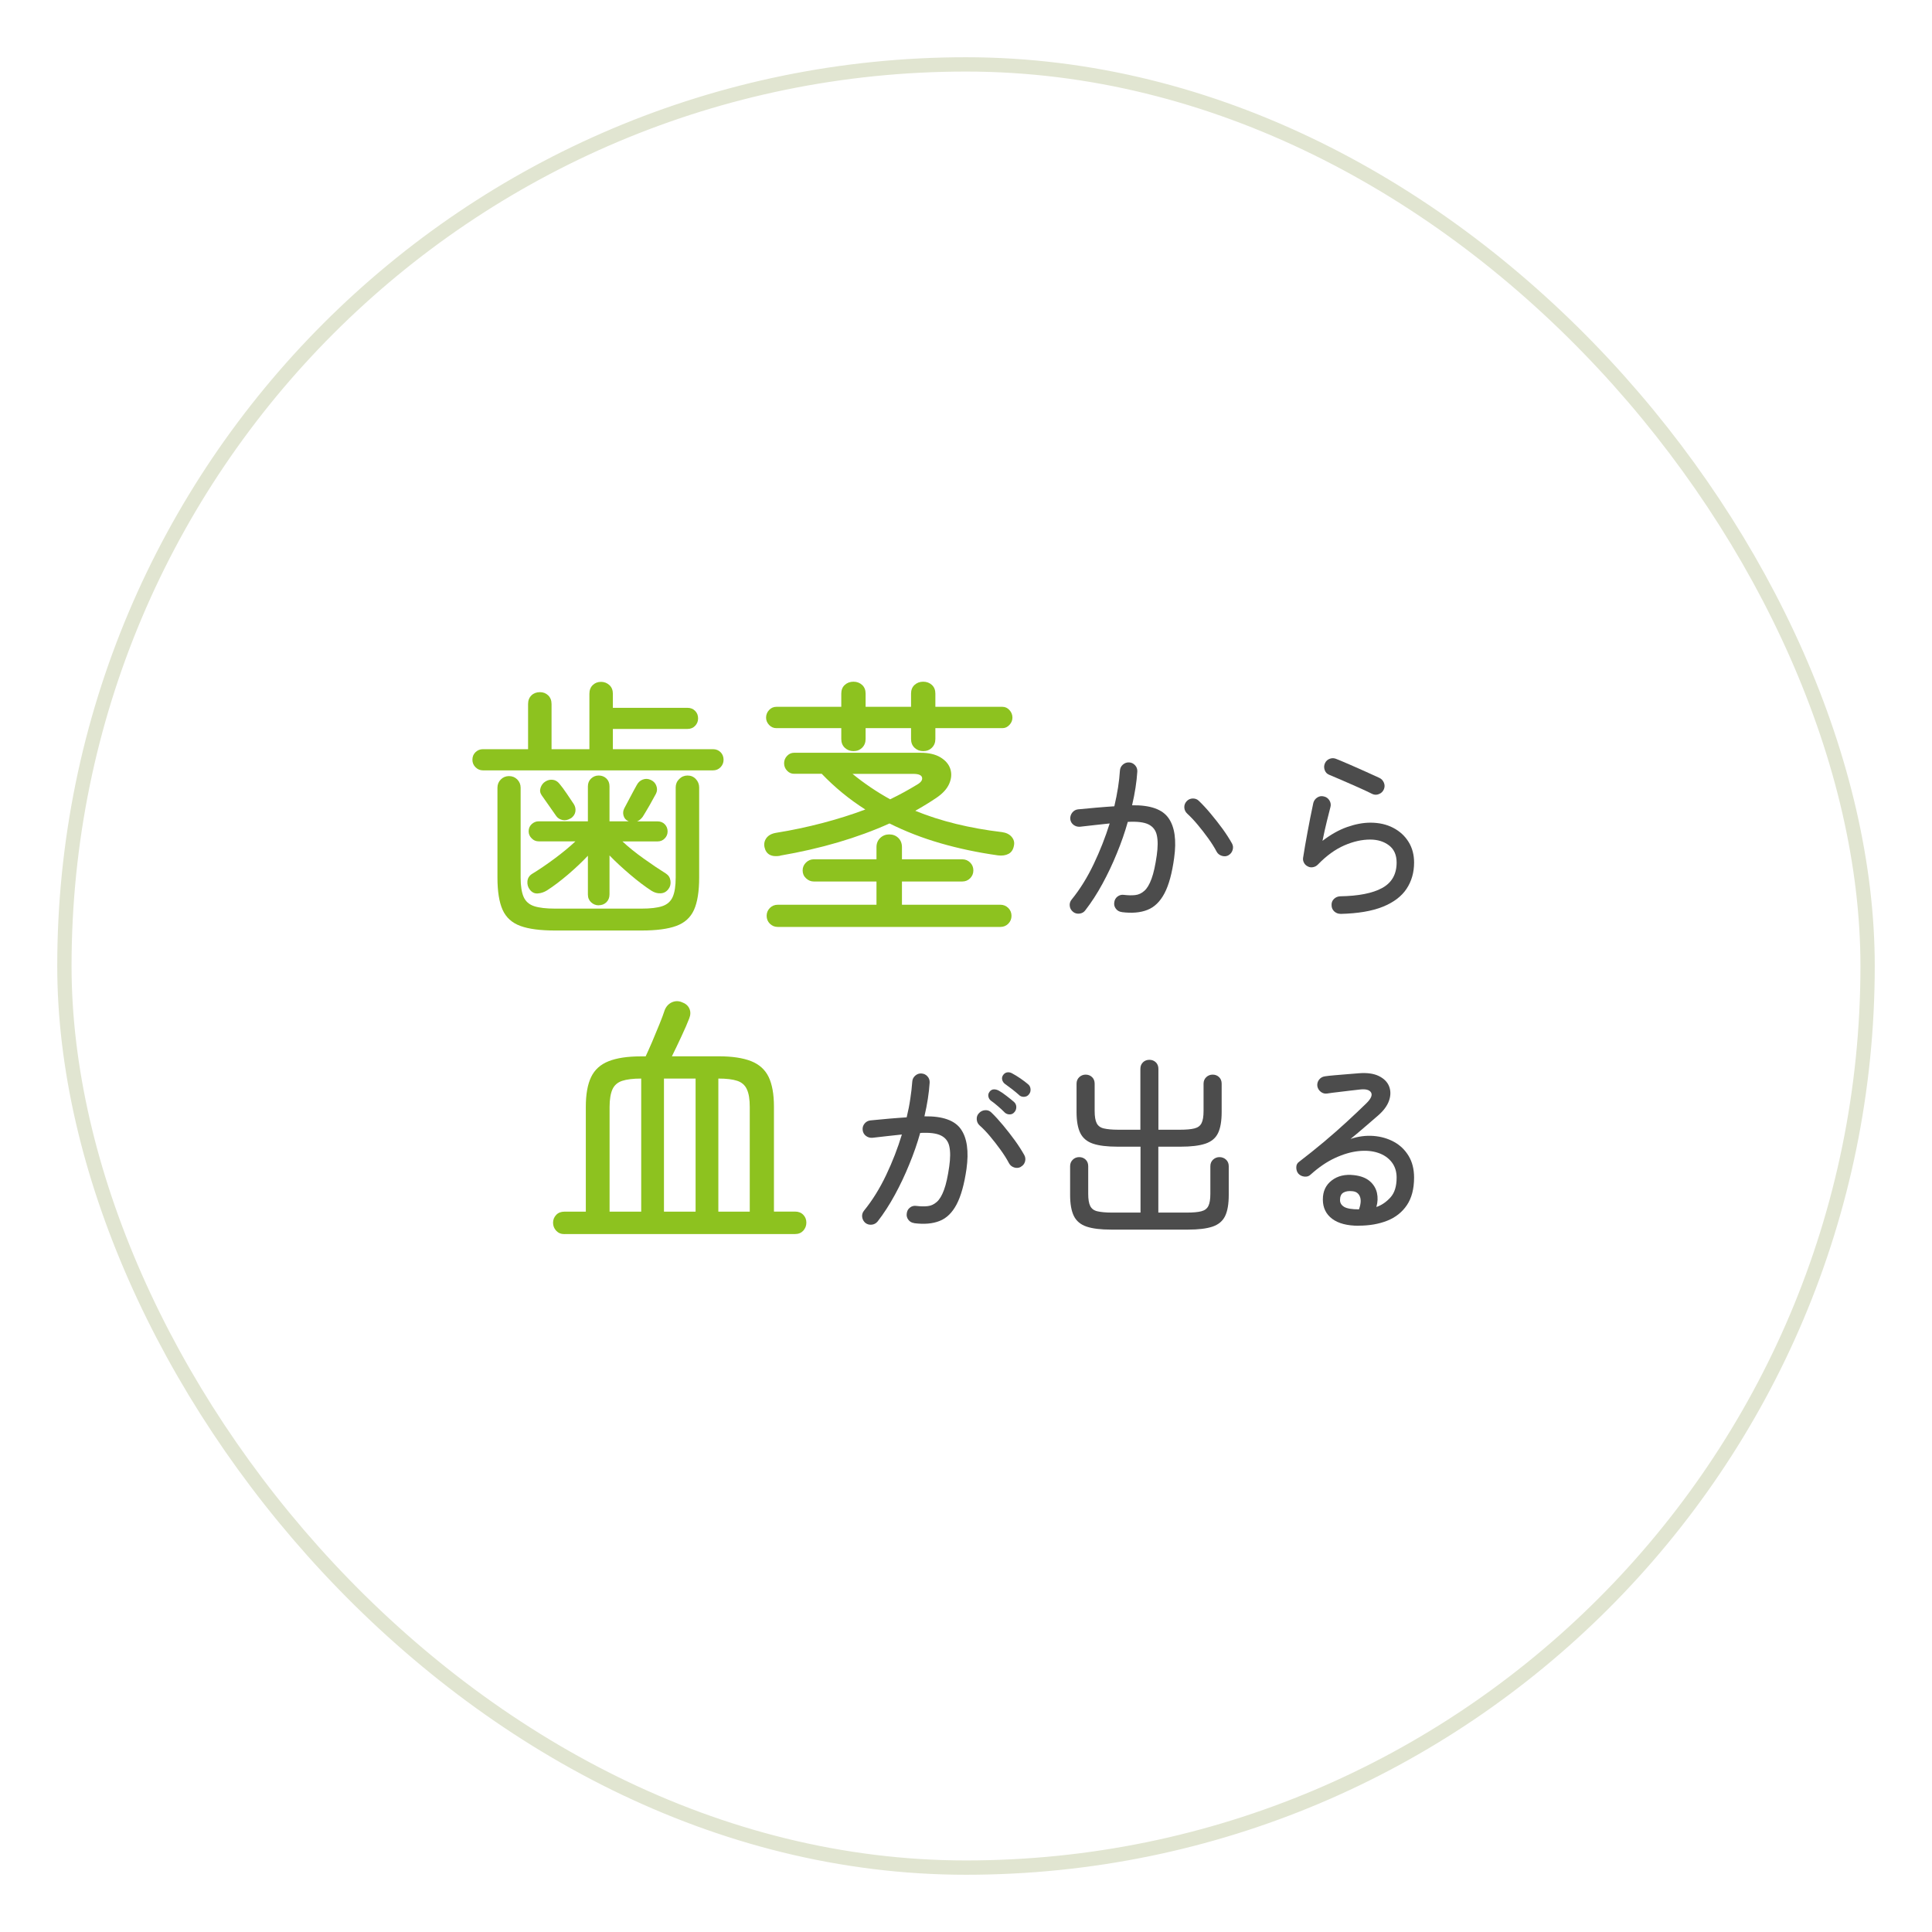 <?xml version="1.0" encoding="UTF-8"?><svg id="_レイヤー_1" xmlns="http://www.w3.org/2000/svg" xmlns:xlink="http://www.w3.org/1999/xlink" viewBox="0 0 270 270"><defs><filter id="drop-shadow-2" filterUnits="userSpaceOnUse"><feOffset dx="0" dy="0"/><feGaussianBlur result="blur" stdDeviation="4"/><feFlood flood-color="#000" flood-opacity=".09"/><feComposite in2="blur" operator="in"/><feComposite in="SourceGraphic"/></filter></defs><rect x="9" y="9" width="252" height="252" rx="126" ry="126" style="fill:#fff; filter:url(#drop-shadow-2); stroke:#e1e5d1; stroke-miterlimit:10; stroke-width:2px;"/><path d="m67.49,107.66c-.4,0-.75-.15-1.04-.44-.29-.29-.43-.64-.43-1.04,0-.43.14-.78.43-1.06.29-.28.64-.42,1.04-.42h6.31v-6.31c0-.5.16-.91.47-1.21.31-.3.71-.45,1.19-.45.45,0,.84.15,1.15.45.31.3.47.71.47,1.21v6.31h5.29v-7.75c0-.5.16-.91.47-1.21.31-.3.7-.45,1.15-.45s.84.15,1.17.45c.33.3.49.71.49,1.21v1.97h10.43c.43,0,.78.14,1.06.42.28.28.42.63.42,1.06,0,.4-.14.75-.42,1.04-.28.29-.63.43-1.06.43h-10.43v2.83h13.99c.43,0,.78.14,1.06.42.28.28.42.63.42,1.06,0,.4-.14.75-.42,1.04-.28.29-.63.44-1.06.44h-32.17Zm10.09,22.38c-2.07,0-3.69-.21-4.86-.64-1.17-.43-2-1.18-2.48-2.25-.48-1.07-.72-2.58-.72-4.52v-12.55c0-.45.16-.84.47-1.15s.7-.47,1.15-.47.84.16,1.15.47c.31.32.47.7.47,1.15v12.55c0,1.18.14,2.09.42,2.72.28.63.77,1.06,1.47,1.29.71.23,1.68.34,2.91.34h12.1c1.23,0,2.2-.11,2.89-.34.69-.23,1.18-.66,1.46-1.29.28-.63.42-1.54.42-2.72v-12.59c0-.45.16-.84.49-1.17.33-.33.72-.49,1.17-.49s.84.16,1.15.49c.31.33.47.72.47,1.17v12.59c0,1.94-.24,3.45-.72,4.52-.48,1.07-1.3,1.82-2.48,2.25-1.17.43-2.79.64-4.86.64h-12.1Zm6.09-3.52c-.4,0-.76-.14-1.06-.42-.3-.28-.45-.64-.45-1.1v-5.41c-.81.86-1.73,1.73-2.78,2.63-1.05.89-2.02,1.63-2.93,2.21-.4.25-.83.4-1.29.43-.45.04-.83-.15-1.13-.55-.25-.33-.36-.71-.32-1.15.04-.44.26-.79.66-1.04.96-.58,2-1.29,3.12-2.12,1.12-.83,2.1-1.64,2.93-2.42h-5.14c-.38,0-.71-.14-.98-.42-.28-.28-.42-.6-.42-.98,0-.4.14-.74.42-1s.6-.4.98-.4h6.88v-4.88c0-.45.15-.82.45-1.1.3-.28.65-.42,1.06-.42.43,0,.79.14,1.08.42.29.28.43.64.43,1.1v4.88h2.68l-.08-.04c-.33-.15-.54-.4-.64-.76-.1-.35-.06-.69.11-1.02.25-.48.55-1.04.89-1.68s.62-1.17.85-1.57c.2-.38.48-.64.85-.77.37-.14.74-.12,1.12.06.38.18.64.45.77.83.14.38.12.74-.06,1.1-.23.43-.52.96-.89,1.61-.37.64-.69,1.18-.96,1.61-.25.33-.52.54-.79.64h2.87c.4,0,.74.13,1,.4s.4.6.4,1c0,.38-.13.71-.4.98-.26.28-.6.42-1,.42h-4.91c.83.78,1.82,1.58,2.97,2.4,1.15.82,2.19,1.52,3.12,2.1.35.23.56.56.62,1,.06.44-.03.83-.28,1.15-.28.38-.64.58-1.08.6-.44.03-.86-.09-1.27-.34-.93-.6-1.93-1.36-3-2.27-1.07-.91-2.04-1.8-2.89-2.68v5.44c0,.45-.15.82-.43,1.1-.29.28-.65.42-1.08.42Zm-3.89-12.17c-.4.25-.79.33-1.17.25-.38-.09-.67-.27-.87-.55-.23-.33-.55-.79-.98-1.4-.43-.6-.78-1.11-1.06-1.51-.23-.33-.28-.68-.15-1.06.13-.38.35-.67.68-.87.33-.2.67-.28,1.04-.23.37.05.67.24.93.57.28.33.62.79,1.02,1.38.4.59.73,1.08.98,1.46.2.33.27.67.21,1.04-.06.37-.27.67-.62.93Z" style="fill:#8dc21f; stroke-width:0px;"/><path d="m109.03,119.6c-1.23.2-1.97-.2-2.19-1.21-.1-.48,0-.91.28-1.29.29-.38.75-.62,1.38-.72,2.19-.35,4.34-.81,6.44-1.36,2.1-.55,4.1-1.18,5.99-1.89-2.22-1.41-4.25-3.07-6.09-4.99h-3.86c-.38,0-.71-.14-.98-.43-.28-.29-.42-.64-.42-1.04s.14-.75.42-1.04c.28-.29.6-.43.98-.43h17.65c1.16,0,2.09.21,2.8.64.71.43,1.17.97,1.38,1.62.21.66.16,1.34-.15,2.06-.31.72-.91,1.38-1.8,1.98-.93.63-1.92,1.23-2.95,1.81,1.79.73,3.69,1.34,5.69,1.83,2,.49,4.15.88,6.44,1.15.58.08,1.03.3,1.34.66.31.37.42.77.32,1.23-.1.55-.35.94-.76,1.15-.4.21-.9.28-1.47.21-2.85-.4-5.53-.97-8.05-1.7-2.52-.73-4.89-1.65-7.11-2.76-4.49,2.02-9.59,3.52-15.31,4.5Zm10.24-14.63c-.48,0-.88-.16-1.21-.47-.33-.31-.49-.72-.49-1.23v-1.51h-9.07c-.4,0-.74-.15-1.02-.45-.28-.3-.42-.64-.42-1.02,0-.4.14-.76.42-1.06.28-.3.62-.45,1.02-.45h9.07v-1.85c0-.5.16-.91.49-1.21.33-.3.73-.45,1.21-.45s.88.15,1.21.45c.33.3.49.71.49,1.21v1.85h6.35v-1.85c0-.5.16-.91.49-1.21.33-.3.73-.45,1.21-.45s.88.15,1.21.45c.33.3.49.71.49,1.21v1.85h9.37c.38,0,.71.15.98.45.28.3.42.66.42,1.06,0,.38-.14.72-.42,1.02-.28.3-.6.45-.98.45h-9.37v1.51c0,.5-.16.91-.49,1.23-.33.32-.73.47-1.21.47s-.88-.16-1.21-.47c-.33-.31-.49-.72-.49-1.23v-1.51h-6.35v1.51c0,.5-.16.91-.49,1.23-.33.32-.73.47-1.21.47Zm-10.58,24.57c-.43,0-.79-.15-1.1-.45-.3-.3-.45-.67-.45-1.1s.15-.79.45-1.1c.3-.3.67-.45,1.1-.45h13.8v-3.25h-8.77c-.4,0-.76-.15-1.08-.45-.32-.3-.47-.67-.47-1.1s.16-.79.47-1.1c.31-.3.67-.45,1.08-.45h8.77v-1.7c0-.53.18-.96.53-1.29.35-.33.77-.49,1.25-.49.5,0,.93.16,1.27.49.34.33.51.76.51,1.29v1.7h8.43c.43,0,.79.15,1.1.45.3.3.45.67.45,1.1s-.15.79-.45,1.1c-.3.3-.67.45-1.1.45h-8.43v3.25h13.76c.43,0,.79.15,1.1.45.3.3.45.67.45,1.1s-.15.79-.45,1.1c-.3.3-.67.45-1.1.45h-31.11Zm15.72-17.84c.68-.33,1.34-.67,1.98-1.02.64-.35,1.25-.71,1.83-1.06.5-.3.72-.62.64-.96-.08-.34-.49-.51-1.25-.51h-8.47c1.64,1.34,3.39,2.52,5.25,3.55Z" style="fill:#8dc21f; stroke-width:0px;"/><path d="m78.88,172.47c-.48,0-.86-.16-1.15-.47-.29-.32-.44-.69-.44-1.12s.15-.79.44-1.1c.29-.3.67-.45,1.15-.45h2.99v-14.67c0-1.74.25-3.12.74-4.14.49-1.02,1.3-1.76,2.44-2.21,1.13-.45,2.63-.68,4.5-.68h.68c.25-.53.55-1.21.91-2.04.35-.83.69-1.65,1.02-2.46.33-.81.57-1.45.72-1.93.2-.53.54-.9,1-1.12.47-.21.94-.22,1.42-.02.5.18.85.47,1.04.89.19.42.18.88-.02,1.38-.25.66-.62,1.5-1.1,2.53-.48,1.03-.92,1.95-1.32,2.76h6.54c1.89,0,3.4.23,4.54.68,1.13.45,1.95,1.19,2.44,2.21.49,1.02.74,2.4.74,4.14v14.67h2.95c.48,0,.86.15,1.15.45.29.3.43.67.43,1.1s-.15.8-.43,1.12c-.29.31-.67.47-1.15.47h-32.21Zm6.31-3.14h4.42v-18.6c-1.13,0-2.02.11-2.66.32-.64.21-1.1.61-1.36,1.19-.26.58-.4,1.4-.4,2.46v14.63Zm7.6,0h4.42v-18.6h-4.42v18.6Zm7.6,0h4.39v-14.63c0-1.06-.13-1.88-.4-2.46-.26-.58-.71-.98-1.34-1.19-.63-.21-1.51-.32-2.65-.32v18.6Z" style="fill:#8dc21f; stroke-width:0px;"/><path d="m127.77,170.93c-.34-.04-.62-.19-.82-.46-.21-.27-.28-.57-.23-.89.04-.34.18-.62.45-.82.26-.21.56-.28.9-.23.58.07,1.1.08,1.57.03.47-.05.9-.25,1.28-.59.39-.34.72-.9,1.01-1.69.29-.78.53-1.88.73-3.28.16-1.15.17-2.08.01-2.79-.15-.71-.55-1.22-1.19-1.53-.64-.31-1.6-.42-2.88-.35-.41,1.46-.92,2.93-1.53,4.4-.6,1.48-1.27,2.89-2.01,4.25-.74,1.36-1.54,2.6-2.4,3.71-.22.27-.49.42-.82.46-.33.04-.63-.04-.9-.24-.25-.22-.4-.49-.45-.82-.04-.33.04-.63.26-.9,1.17-1.44,2.2-3.1,3.09-4.97.89-1.87,1.62-3.76,2.2-5.67-.67.07-1.34.14-2.02.22-.68.07-1.39.15-2.11.24-.34.02-.64-.07-.9-.27-.26-.2-.41-.47-.45-.81-.04-.34.05-.64.26-.9.21-.26.48-.41.82-.45.85-.09,1.7-.17,2.56-.24.86-.07,1.7-.14,2.51-.19.22-.9.39-1.77.51-2.62.13-.85.22-1.63.27-2.35.02-.34.15-.62.41-.85.25-.22.54-.33.86-.31.34.02.63.15.85.4.23.25.33.55.31.89-.09,1.42-.33,2.99-.73,4.7,2.54-.04,4.24.56,5.1,1.8.86,1.23,1.12,3.08.78,5.55-.31,2.14-.77,3.79-1.38,4.95-.61,1.16-1.4,1.94-2.38,2.32-.97.39-2.16.49-3.56.31Zm14.9-7.86c-.29.16-.59.19-.92.09-.32-.1-.57-.29-.73-.58-.32-.61-.72-1.24-1.19-1.89-.47-.65-.95-1.27-1.46-1.88-.5-.6-1-1.12-1.49-1.55-.23-.22-.36-.49-.38-.84-.02-.34.09-.63.32-.86.23-.25.52-.39.86-.41.34-.02.63.09.86.32.52.5,1.07,1.1,1.65,1.8.58.69,1.12,1.4,1.65,2.12.52.72.95,1.4,1.3,2.02.16.29.2.59.11.92-.09.32-.29.57-.59.73Zm-2.27-7.61c-.29-.29-.6-.58-.93-.86-.33-.29-.66-.55-.99-.78-.18-.14-.3-.33-.35-.57-.05-.23,0-.46.16-.67.16-.22.36-.33.61-.34.24,0,.48.06.72.2.29.16.64.4,1.05.72.41.31.76.6,1.05.85.2.18.3.41.31.69,0,.28-.08.52-.26.72-.18.22-.4.32-.67.32s-.5-.09-.7-.27Zm2.02-2.43c-.61-.54-1.28-1.06-2-1.57-.18-.14-.3-.33-.36-.55-.06-.23-.02-.45.12-.66.16-.23.36-.36.61-.39.24-.03.48.03.72.18.31.16.67.39,1.09.67.42.29.78.56,1.07.81.22.18.33.41.35.69.02.28-.05.52-.22.72-.16.22-.38.33-.66.35-.28.02-.52-.06-.72-.24Z" style="fill:#4c4c4c; stroke-width:0px;"/><path d="m155.28,171.84c-1.46,0-2.6-.14-3.43-.42-.83-.28-1.42-.77-1.77-1.47-.35-.7-.53-1.69-.53-2.97v-4c0-.38.13-.68.38-.92s.55-.35.89-.35c.36,0,.66.12.9.35.24.23.36.54.36.92v3.86c0,.76.09,1.32.28,1.7.19.38.52.63,1,.74s1.15.18,2.01.18h4.02v-9.21h-3.21c-1.46,0-2.6-.14-3.43-.42-.83-.28-1.42-.77-1.77-1.47-.35-.7-.53-1.69-.53-2.97v-3.94c0-.38.13-.68.38-.92.25-.23.55-.35.89-.35.36,0,.66.12.9.35.24.23.36.54.36.92v3.81c0,.76.09,1.32.28,1.7.19.38.52.63,1,.74s1.15.18,2.01.18h3.1v-8.5c0-.38.12-.68.36-.92.24-.23.54-.35.9-.35s.66.12.9.35c.24.23.36.54.36.92v8.5h3.02c.86,0,1.53-.06,2.01-.18.48-.12.81-.36,1-.74.19-.38.28-.94.28-1.7v-3.81c0-.38.13-.68.38-.92.25-.23.55-.35.89-.35.36,0,.66.12.9.35.24.23.36.54.36.92v3.94c0,1.28-.17,2.27-.51,2.97-.34.7-.93,1.19-1.77,1.47-.84.28-1.98.42-3.44.42h-3.13v9.21h4c.86,0,1.53-.06,2-.18.47-.12.8-.36.99-.74s.28-.94.28-1.7v-3.86c0-.38.13-.68.38-.92.25-.23.55-.35.89-.35.36,0,.67.12.92.35.25.23.38.54.38.92v4c0,1.28-.17,2.27-.51,2.97-.34.7-.93,1.19-1.75,1.47-.83.28-1.97.42-3.43.42h-10.8Z" style="fill:#4c4c4c; stroke-width:0px;"/><path d="m189.87,171.3c-1.6,0-2.83-.32-3.7-.97-.86-.65-1.3-1.55-1.3-2.7s.41-2.02,1.24-2.66c.83-.64,1.87-.89,3.13-.74.94.11,1.66.39,2.19.84.52.45.85.99,1,1.63.14.64.12,1.3-.08,1.98.74-.25,1.39-.7,1.97-1.34.58-.64.86-1.56.86-2.77,0-.85-.23-1.57-.69-2.16-.46-.59-1.09-1.03-1.9-1.3-.81-.27-1.73-.35-2.75-.24-1.03.11-2.12.43-3.27.96-1.15.53-2.29,1.31-3.43,2.34-.23.22-.52.3-.86.26-.34-.04-.62-.18-.84-.42-.2-.25-.29-.55-.28-.89,0-.34.15-.6.42-.78,1.15-.88,2.29-1.8,3.42-2.74,1.12-.94,2.19-1.88,3.2-2.81s1.92-1.79,2.73-2.58c.67-.65.89-1.16.68-1.53-.22-.37-.73-.51-1.54-.42-.4.04-.86.09-1.4.16-.54.07-1.09.14-1.66.2-.57.06-1.08.13-1.53.2-.32.05-.62-.02-.89-.23s-.43-.47-.49-.8c-.04-.34.04-.64.24-.9.2-.26.47-.42.81-.47.32-.05.77-.1,1.35-.15.58-.04,1.17-.09,1.8-.15s1.16-.1,1.61-.13c1.15-.09,2.08.04,2.79.39.71.35,1.19.83,1.43,1.44s.24,1.28-.01,2-.77,1.42-1.57,2.11c-.47.4-1.05.9-1.74,1.5s-1.38,1.18-2.07,1.74c1.08-.36,2.15-.5,3.2-.42,1.05.08,2.01.36,2.86.82s1.54,1.12,2.05,1.96c.51.84.77,1.85.77,3.04,0,1.58-.34,2.87-1.01,3.86-.67.99-1.59,1.71-2.75,2.17s-2.49.69-3.98.69Zm.05-2.29c.27-.76.31-1.36.12-1.81-.19-.45-.54-.69-1.07-.73-.5-.05-.91.01-1.23.2s-.47.54-.47,1.04c0,.41.2.73.59.96.4.23,1.08.34,2.05.34Z" style="fill:#4c4c4c; stroke-width:0px;"/><path d="m156.77,127.46c-.34-.04-.62-.19-.82-.46-.21-.27-.28-.57-.23-.89.04-.34.19-.62.46-.82s.57-.28.89-.23c.58.07,1.1.08,1.57.03.47-.05.9-.25,1.28-.59.39-.34.72-.9,1.01-1.69.29-.78.53-1.88.73-3.28.16-1.15.17-2.08.01-2.79-.15-.71-.54-1.22-1.17-1.53-.63-.31-1.59-.42-2.89-.35-.41,1.46-.92,2.93-1.53,4.4-.6,1.48-1.27,2.89-2.01,4.25-.74,1.36-1.54,2.6-2.4,3.71-.2.27-.47.42-.81.46s-.64-.04-.89-.24c-.27-.22-.43-.49-.47-.82-.04-.33.04-.63.26-.9,1.17-1.44,2.2-3.1,3.09-4.97.89-1.87,1.63-3.76,2.23-5.67-.67.07-1.35.14-2.04.22-.69.07-1.4.15-2.12.24-.34.02-.64-.07-.9-.27-.26-.2-.41-.47-.45-.81-.02-.34.08-.64.28-.9.21-.26.47-.41.8-.45.86-.09,1.72-.17,2.58-.24.85-.07,1.69-.14,2.5-.19.43-1.84.69-3.49.78-4.97.02-.34.15-.62.41-.85.25-.22.55-.33.89-.31.32.02.6.15.82.4.23.25.33.55.31.89-.09,1.42-.33,2.99-.73,4.7,2.54-.04,4.24.56,5.1,1.8.86,1.23,1.12,3.08.78,5.55-.29,2.14-.74,3.79-1.35,4.95-.61,1.16-1.41,1.94-2.39,2.32-.98.39-2.17.49-3.58.31Zm14.93-7.94c-.29.16-.6.19-.93.09-.33-.1-.58-.29-.74-.58-.32-.61-.72-1.24-1.19-1.89-.47-.65-.95-1.27-1.46-1.88-.5-.6-.99-1.12-1.46-1.55-.25-.23-.39-.52-.41-.85-.02-.33.09-.62.32-.88.23-.25.52-.38.86-.39.34,0,.63.1.86.34.52.5,1.08,1.1,1.66,1.8s1.14,1.4,1.66,2.12c.52.72.95,1.4,1.3,2.02.16.29.19.59.09.92-.1.32-.29.57-.58.73Z" style="fill:#4c4c4c; stroke-width:0px;"/><path d="m187.33,127.71c-.34,0-.63-.12-.88-.35-.24-.23-.36-.52-.36-.86-.02-.34.09-.63.32-.86s.52-.36.86-.38c2.57-.04,4.54-.42,5.89-1.16,1.35-.74,2.02-1.93,2.02-3.56,0-1.06-.36-1.86-1.07-2.4-.71-.54-1.59-.81-2.63-.81-1.15,0-2.36.27-3.62.82-1.26.55-2.49,1.44-3.7,2.69-.18.18-.4.3-.66.35-.26.05-.51.02-.74-.11-.23-.11-.41-.28-.53-.51-.12-.23-.16-.47-.12-.7.16-1.03.36-2.2.61-3.54.24-1.33.52-2.71.82-4.13.09-.32.28-.58.57-.76.29-.18.59-.22.92-.13.32.07.58.26.76.55.18.3.23.61.14.93-.13.49-.29,1.15-.5,1.98-.21.84-.41,1.75-.61,2.74,1.15-.88,2.3-1.53,3.44-1.93,1.14-.4,2.23-.61,3.25-.61,1.21,0,2.27.24,3.19.72.92.48,1.63,1.13,2.15,1.97s.77,1.8.77,2.88c0,1.39-.35,2.61-1.05,3.67-.7,1.06-1.81,1.9-3.32,2.51-1.51.61-3.48.94-5.91,1Zm4.48-16.74c-.61-.31-1.3-.62-2.05-.96-.76-.33-1.49-.66-2.21-.97-.72-.31-1.32-.57-1.81-.77-.31-.13-.51-.35-.62-.68-.11-.32-.09-.64.05-.94s.37-.51.69-.62c.31-.11.62-.09.93.05.54.22,1.17.48,1.9.8s1.45.63,2.17.96c.72.32,1.35.61,1.89.86.31.14.52.37.65.68.13.31.13.61,0,.92-.13.31-.35.53-.66.66-.31.14-.63.14-.93.01Z" style="fill:#4c4c4c; stroke-width:0px;"/></svg>